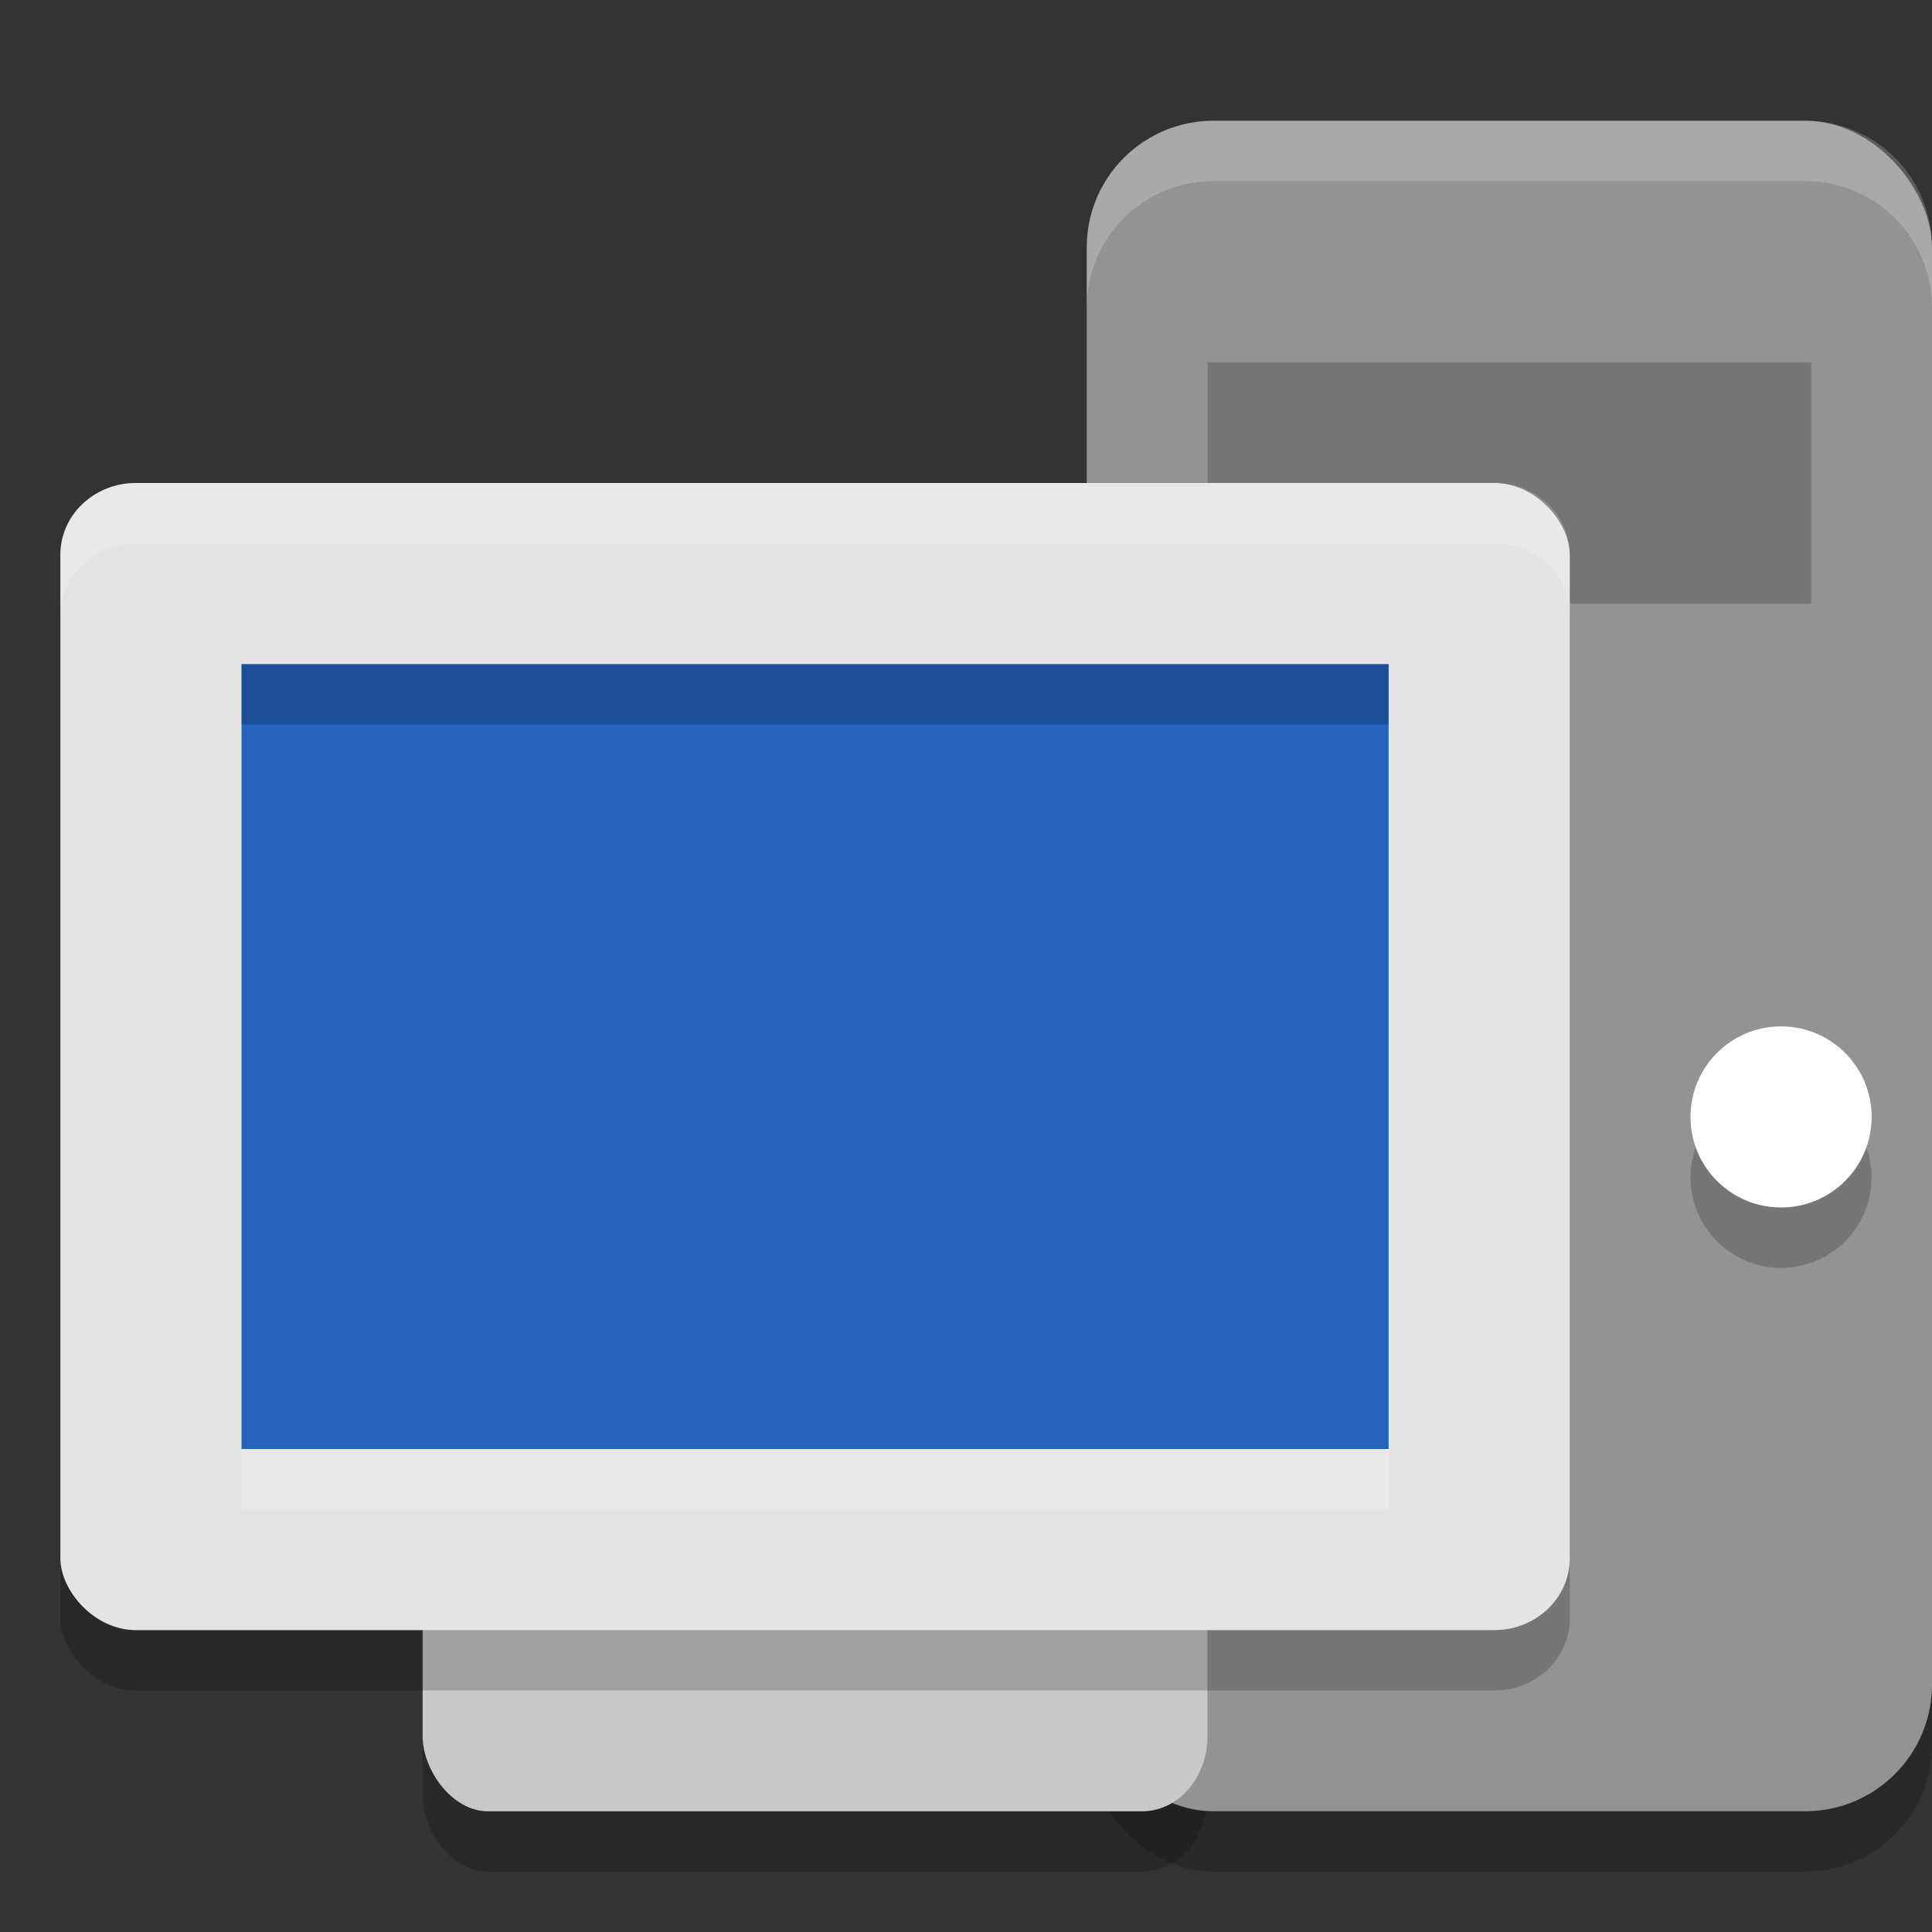 <svg xmlns="http://www.w3.org/2000/svg" width="32" height="32" version="1.1">
 <rect width="100%" height="100%" fill="#333333" stroke="none"/>
 <rect style="opacity:0.2" width="14" height="28" x="18" y="3" rx="2.1" ry="2.1"/>
 <rect style="opacity:0.2" width="13" height="19.911" x="7" y="11.09" rx="1.083" ry="1.244"/>
 <rect style="fill:#939393" width="14" height="28" x="18" y="2" rx="2.1" ry="2.1"/>
 <rect style="opacity:0.2" width="10" height="4" x="20" y="6"/>
 <circle style="opacity:0.2" cx="29.5" cy="19.5" r="1.5"/>
 <circle style="fill:#ffffff" cx="29.5" cy="18.5" r="1.5"/>
 <rect style="fill:#c8c8c8" width="13" height="19.911" x="7" y="10.09" rx="1.083" ry="1.244"/>
 <rect style="opacity:0.2" width="25" height="19" x="1" y="9" rx="1.25" ry="1.188"/>
 <rect style="fill:#e4e4e4" width="25" height="19" x="1" y="8" rx="1.25" ry="1.188"/>
 <rect style="fill:#2463bf" width="19" height="13" x="4" y="11" rx="0" ry="0"/>
 <path style="opacity:0.2;fill:#ffffff" d="M 20.1 2 C 18.936 2 18 2.936 18 4.1 L 18 5.1 C 18 3.936 18.936 3 20.1 3 L 29.9 3 C 31.064 3 32 3.936 32 5.1 L 32 4.1 C 32 2.936 31.064 2 29.9 2 L 20.1 2 z"/>
 <path style="fill:#ffffff;opacity:0.2" d="M 2.25 8 C 1.558 8 1 8.53 1 9.188 L 1 10.188 C 1 9.53 1.558 9 2.25 9 L 24.75 9 C 25.442 9 26 9.53 26 10.188 L 26 9.188 C 26 8.53 25.442 8 24.75 8 L 2.25 8 z"/>
 <rect style="opacity:0.2" width="19" height="1" x="4" y="11"/>
 <rect style="opacity:0.2;fill:#ffffff" width="19" height="1" x="4" y="24"/>
</svg>
